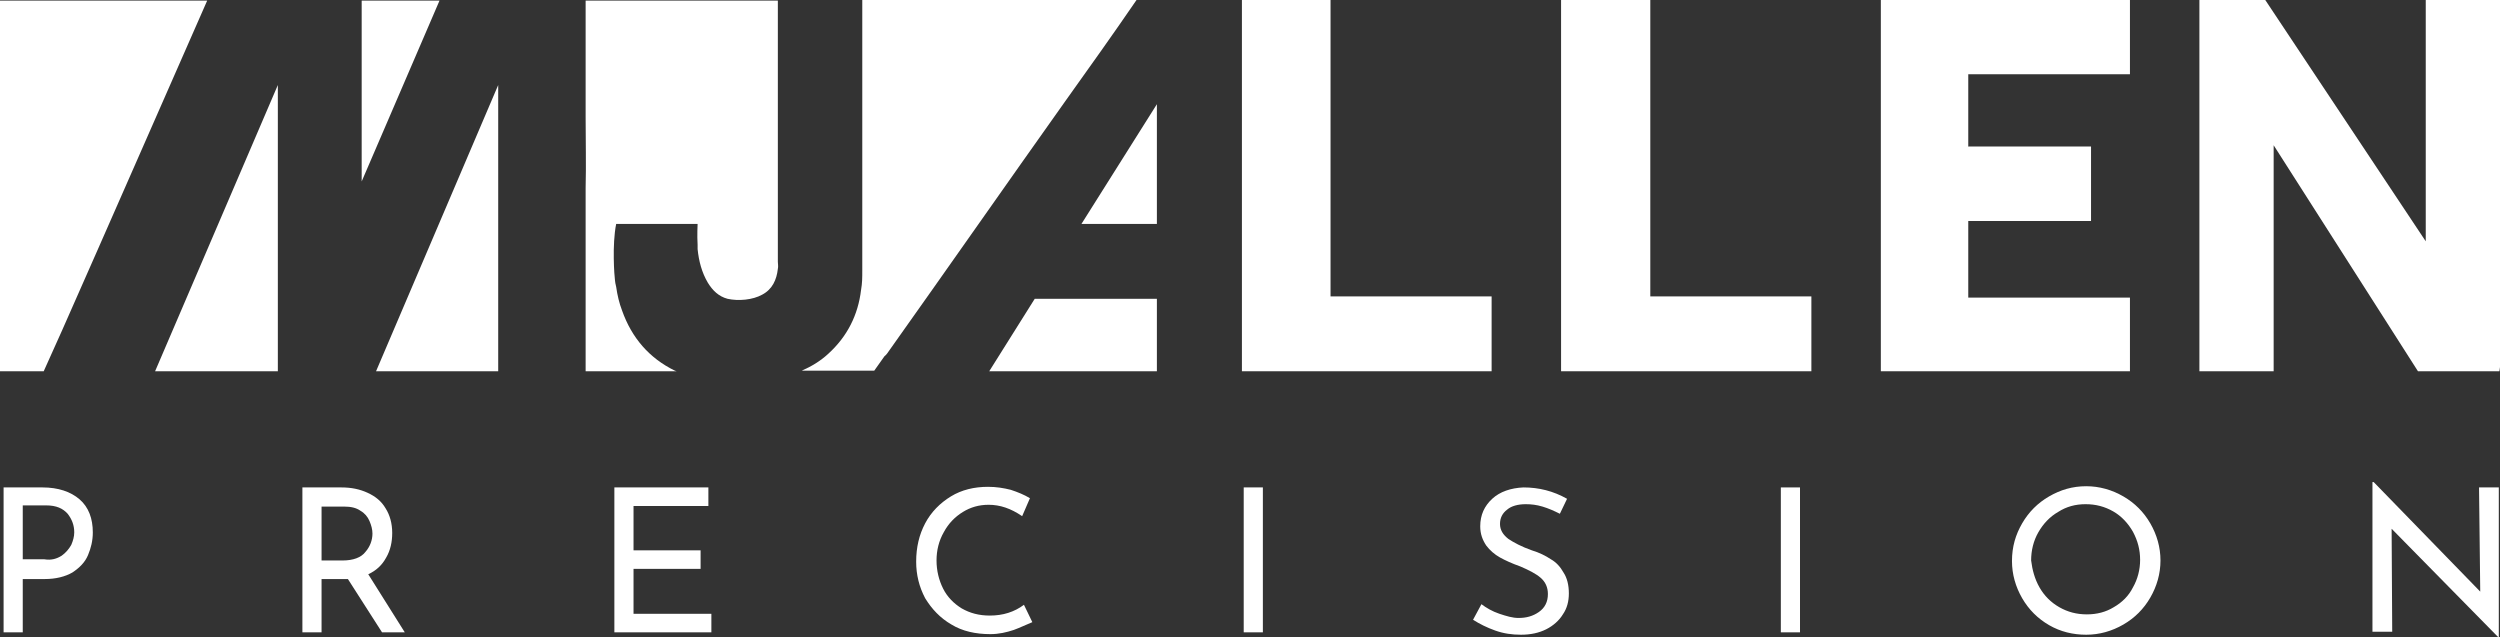 <svg xml:space="preserve" style="enable-background:new 0 0 417.5 106.4;" viewBox="0 0 417.5 106.4" y="0px" x="0px" xmlns:xlink="http://www.w3.org/1999/xlink" xmlns="http://www.w3.org/2000/svg" id="Layer_1" version="1.1">
<rect x="0" y="0" width="417.5" height="106.4" fill="#333333" stroke="none"/>
<style type="text/css">
	.st0{fill:#FFFFFF;}
</style>
<g>
	<g>
		<path d="M379.6,24.1L403.8,62h13.6c0-0.2,0.1-0.5,0.1-0.7V0h-12.4v40.3L378.3,0h-11c0,0,0,0,0,0.1V62h12.4V24.1z" class="st0"></path>
	</g>
	<polygon points="249.1,62 207.4,62 207.4,0 222.2,0 222.2,49.5 249.1,49.5" class="st0"></polygon>
	<polygon points="302.5,62 260.7,62 260.7,0 275.6,0 275.6,49.5 302.5,49.5" class="st0"></polygon>
	<polygon points="355.7,12.4 355.7,0 314.1,0 314.1,28 314.1,34 314.1,62 355.7,62 355.7,49.7 328.7,49.7 328.7,36.9 
		349.2,36.9 349.2,24.5 328.7,24.5 328.7,12.4" class="st0"></polygon>
	<g>
		<g>
			<path d="M148.6,58.4c9.8-13.8,19.5-27.7,29.3-41.5c4-5.6,8-11.2,11.9-16.9H144c0,15.1,0,30.1,0,45.2
				c0,1.1,0,2.1-0.2,3.2c-0.5,4.2-2.3,7.8-5.5,10.7c-1.3,1.2-2.8,2.1-4.4,2.8h12.1l1.7-2.4C148.1,59.2,148.3,58.8,148.6,58.4z" class="st0"></path>
			<path d="M10.4,55.1c8.1-18.3,16.1-36.6,24.2-55H0V62h7.3L10.4,55.1L10.4,55.1z" class="st0"></path>
			<g>
				<polygon points="165.2,62 193.2,62 193.2,49.9 172.8,49.9" class="st0"></polygon>
				<polygon points="193.2,17.4 180.6,37.4 193.2,37.4" class="st0"></polygon>
			</g>
			<g>
				<polygon points="46.4,14.2 25.9,62 46.4,62" class="st0"></polygon>
				<polygon points="83.2,14.2 62.8,62 83.2,62" class="st0"></polygon>
			</g>
			<polygon points="60.4,30.3 73.4,0.1 60.4,0.1" class="st0"></polygon>
			<g>
				<path d="M97.8,0.1c0,0.2,0,0.5,0,0.7c0,2.8,0,5.5,0,8.3c0,3.5,0,7,0,10.5c0,3.9,0.1,7.9,0,11.8c0,3.2,0,6.4,0,9.6
					c0,1.3,0,2.6,0,3.9V62H113c-0.1,0-0.2-0.1-0.3-0.1c-4.3-2.1-7.2-5.5-8.8-10c-0.5-1.3-0.8-2.6-1-4c-0.1-0.3-0.2-1-0.2-1.1
					c-0.1-0.7-0.5-5.9,0.2-9.4h13.6c0,0-0.1,1.9,0,3.5c0,0.2,0,0.4,0,0.6c0,0,0,0.1,0,0.1c0.2,2,0.7,3.9,1.7,5.6
					c0.8,1.3,1.8,2.3,3.3,2.7c1.8,0.4,4.2,0.2,5.8-0.7c1.7-0.9,2.4-2.5,2.6-4.3c0.1-0.4,0-0.8,0-1.2c0-14.5,0-29.1,0-43.6H97.8z" class="st0"></path>
			</g>
		</g>
	</g>
	<rect height="12.4" width="20.5" class="st0" y="24.5" x="328.7"></rect>
	<g>
		<path d="M13.3,83.4c1.5,1.3,2.2,3.2,2.2,5.5c0,1.4-0.3,2.6-0.8,3.8c-0.5,1.2-1.4,2.1-2.6,2.9
			c-1.2,0.7-2.8,1.1-4.6,1.1H3.8v8.9H0.6V81.4h6.5C9.7,81.4,11.8,82.1,13.3,83.4z M10.3,92.8c0.7-0.5,1.2-1.1,1.6-1.8
			c0.3-0.7,0.5-1.4,0.5-2.1c0-1.2-0.4-2.2-1.1-3.1c-0.8-0.9-1.9-1.4-3.6-1.4H3.8v9h3.6C8.6,93.6,9.5,93.3,10.3,92.8z" class="st0"></path>
		<path d="M63.8,105.6l-5.7-8.9c-0.2,0-0.4,0-0.8,0h-3.6v8.9h-3.2V81.4H57c1.7,0,3.1,0.3,4.4,0.9c1.3,0.6,2.3,1.4,3,2.6
			c0.7,1.1,1.1,2.5,1.1,4.1c0,1.5-0.3,2.9-1,4.1c-0.7,1.3-1.7,2.2-3,2.8l6.1,9.7H63.8z M61,92.2c0.8-0.9,1.2-2,1.2-3.1
			c0-0.7-0.2-1.4-0.5-2.1c-0.3-0.7-0.8-1.3-1.5-1.7c-0.7-0.5-1.6-0.7-2.7-0.7h-3.8v9h3.5C59,93.6,60.3,93.1,61,92.2z" class="st0"></path>
		<path d="M118.3,81.4v3.1h-12.5v7.4H117V95h-11.2v7.5h13v3.1h-16.2V81.4H118.3z" class="st0"></path>
		<path d="M169.3,105.2c-1.2,0.4-2.5,0.7-3.9,0.7c-2.5,0-4.7-0.5-6.5-1.6c-1.9-1.1-3.3-2.6-4.4-4.4
			c-1-1.9-1.5-3.9-1.5-6.1c0-2.4,0.5-4.5,1.5-6.4c1-1.9,2.5-3.4,4.3-4.5c1.8-1.1,3.9-1.6,6.2-1.6c1.4,0,2.6,0.2,3.8,0.5
			c1.2,0.4,2.2,0.8,3.2,1.4l-1.3,3c-1.9-1.3-3.7-1.9-5.6-1.9c-1.6,0-3,0.4-4.3,1.2c-1.3,0.8-2.4,1.9-3.2,3.4c-0.8,1.4-1.2,3-1.2,4.7
			c0,1.7,0.4,3.3,1.1,4.7c0.7,1.4,1.8,2.5,3.1,3.3c1.4,0.8,2.9,1.2,4.7,1.2c2.2,0,4.1-0.6,5.7-1.8l1.4,2.9
			C171.4,104.3,170.4,104.8,169.3,105.2z" class="st0"></path>
		<path d="M210.9,81.4v24.2h-3.2V81.4H210.9z" class="st0"></path>
		<path d="M257.6,84.6c-1-0.3-1.9-0.4-2.8-0.4c-1.3,0-2.4,0.3-3.1,0.9c-0.8,0.6-1.2,1.4-1.2,2.4c0,1,0.5,1.8,1.4,2.5
			c0.9,0.6,2.2,1.3,3.9,1.9c1.3,0.4,2.3,0.9,3.2,1.5c0.9,0.5,1.6,1.3,2.1,2.2c0.6,0.9,0.9,2.1,0.9,3.5c0,1.3-0.3,2.5-1,3.5
			c-0.6,1-1.6,1.9-2.8,2.5c-1.2,0.6-2.6,0.9-4.2,0.9c-1.5,0-2.9-0.2-4.3-0.7c-1.4-0.5-2.6-1.1-3.7-1.8l1.4-2.6
			c0.8,0.6,1.8,1.2,3,1.6c1.2,0.4,2.2,0.7,3.2,0.7c1.3,0,2.4-0.3,3.4-1c1-0.7,1.5-1.7,1.5-3c0-1.1-0.4-2-1.2-2.7
			c-0.8-0.7-2-1.3-3.4-1.9c-1.4-0.5-2.5-1-3.4-1.5c-0.9-0.5-1.7-1.2-2.3-2c-0.6-0.9-1-1.9-1-3.2c0-1.9,0.7-3.4,2-4.6
			c1.3-1.2,3.1-1.8,5.2-1.9c2.6,0,5,0.6,7.3,1.9l-1.2,2.5C259.5,85.3,258.6,84.9,257.6,84.6z" class="st0"></path>
		<path d="M300.6,81.4v24.2h-3.2V81.4H300.6z" class="st0"></path>
		<path d="M337.7,87.4c1.1-1.9,2.6-3.4,4.5-4.5c1.9-1.1,3.9-1.7,6.2-1.7c2.2,0,4.3,0.6,6.2,1.7c1.9,1.1,3.4,2.6,4.5,4.5
			c1.1,1.9,1.7,4,1.7,6.2c0,2.2-0.6,4.3-1.7,6.2c-1.1,1.9-2.6,3.4-4.5,4.5c-1.9,1.1-4,1.7-6.2,1.7c-2.2,0-4.3-0.5-6.2-1.6
			c-1.9-1.1-3.4-2.6-4.5-4.5c-1.1-1.9-1.7-4-1.7-6.2C336,91.3,336.6,89.3,337.7,87.4z M340.6,98.1c0.8,1.4,1.9,2.5,3.3,3.3
			c1.4,0.8,2.9,1.2,4.6,1.2c1.7,0,3.2-0.4,4.5-1.2c1.4-0.8,2.5-1.9,3.2-3.3c0.8-1.4,1.2-3,1.2-4.6c0-1.7-0.4-3.2-1.2-4.7
			c-0.8-1.4-1.9-2.6-3.3-3.4c-1.4-0.8-2.9-1.2-4.6-1.2c-1.7,0-3.2,0.4-4.6,1.3c-1.4,0.8-2.5,2-3.3,3.4c-0.8,1.4-1.2,3-1.2,4.7
			C339.4,95.2,339.8,96.7,340.6,98.1z" class="st0"></path>
		<path d="M417.3,81.4v25h-0.1l-17.8-18.1l0.1,17.2h-3.3v-25h0.2l17.8,18.3L414,81.4H417.3z" class="st0"></path>
	</g>
</g>
</svg>
